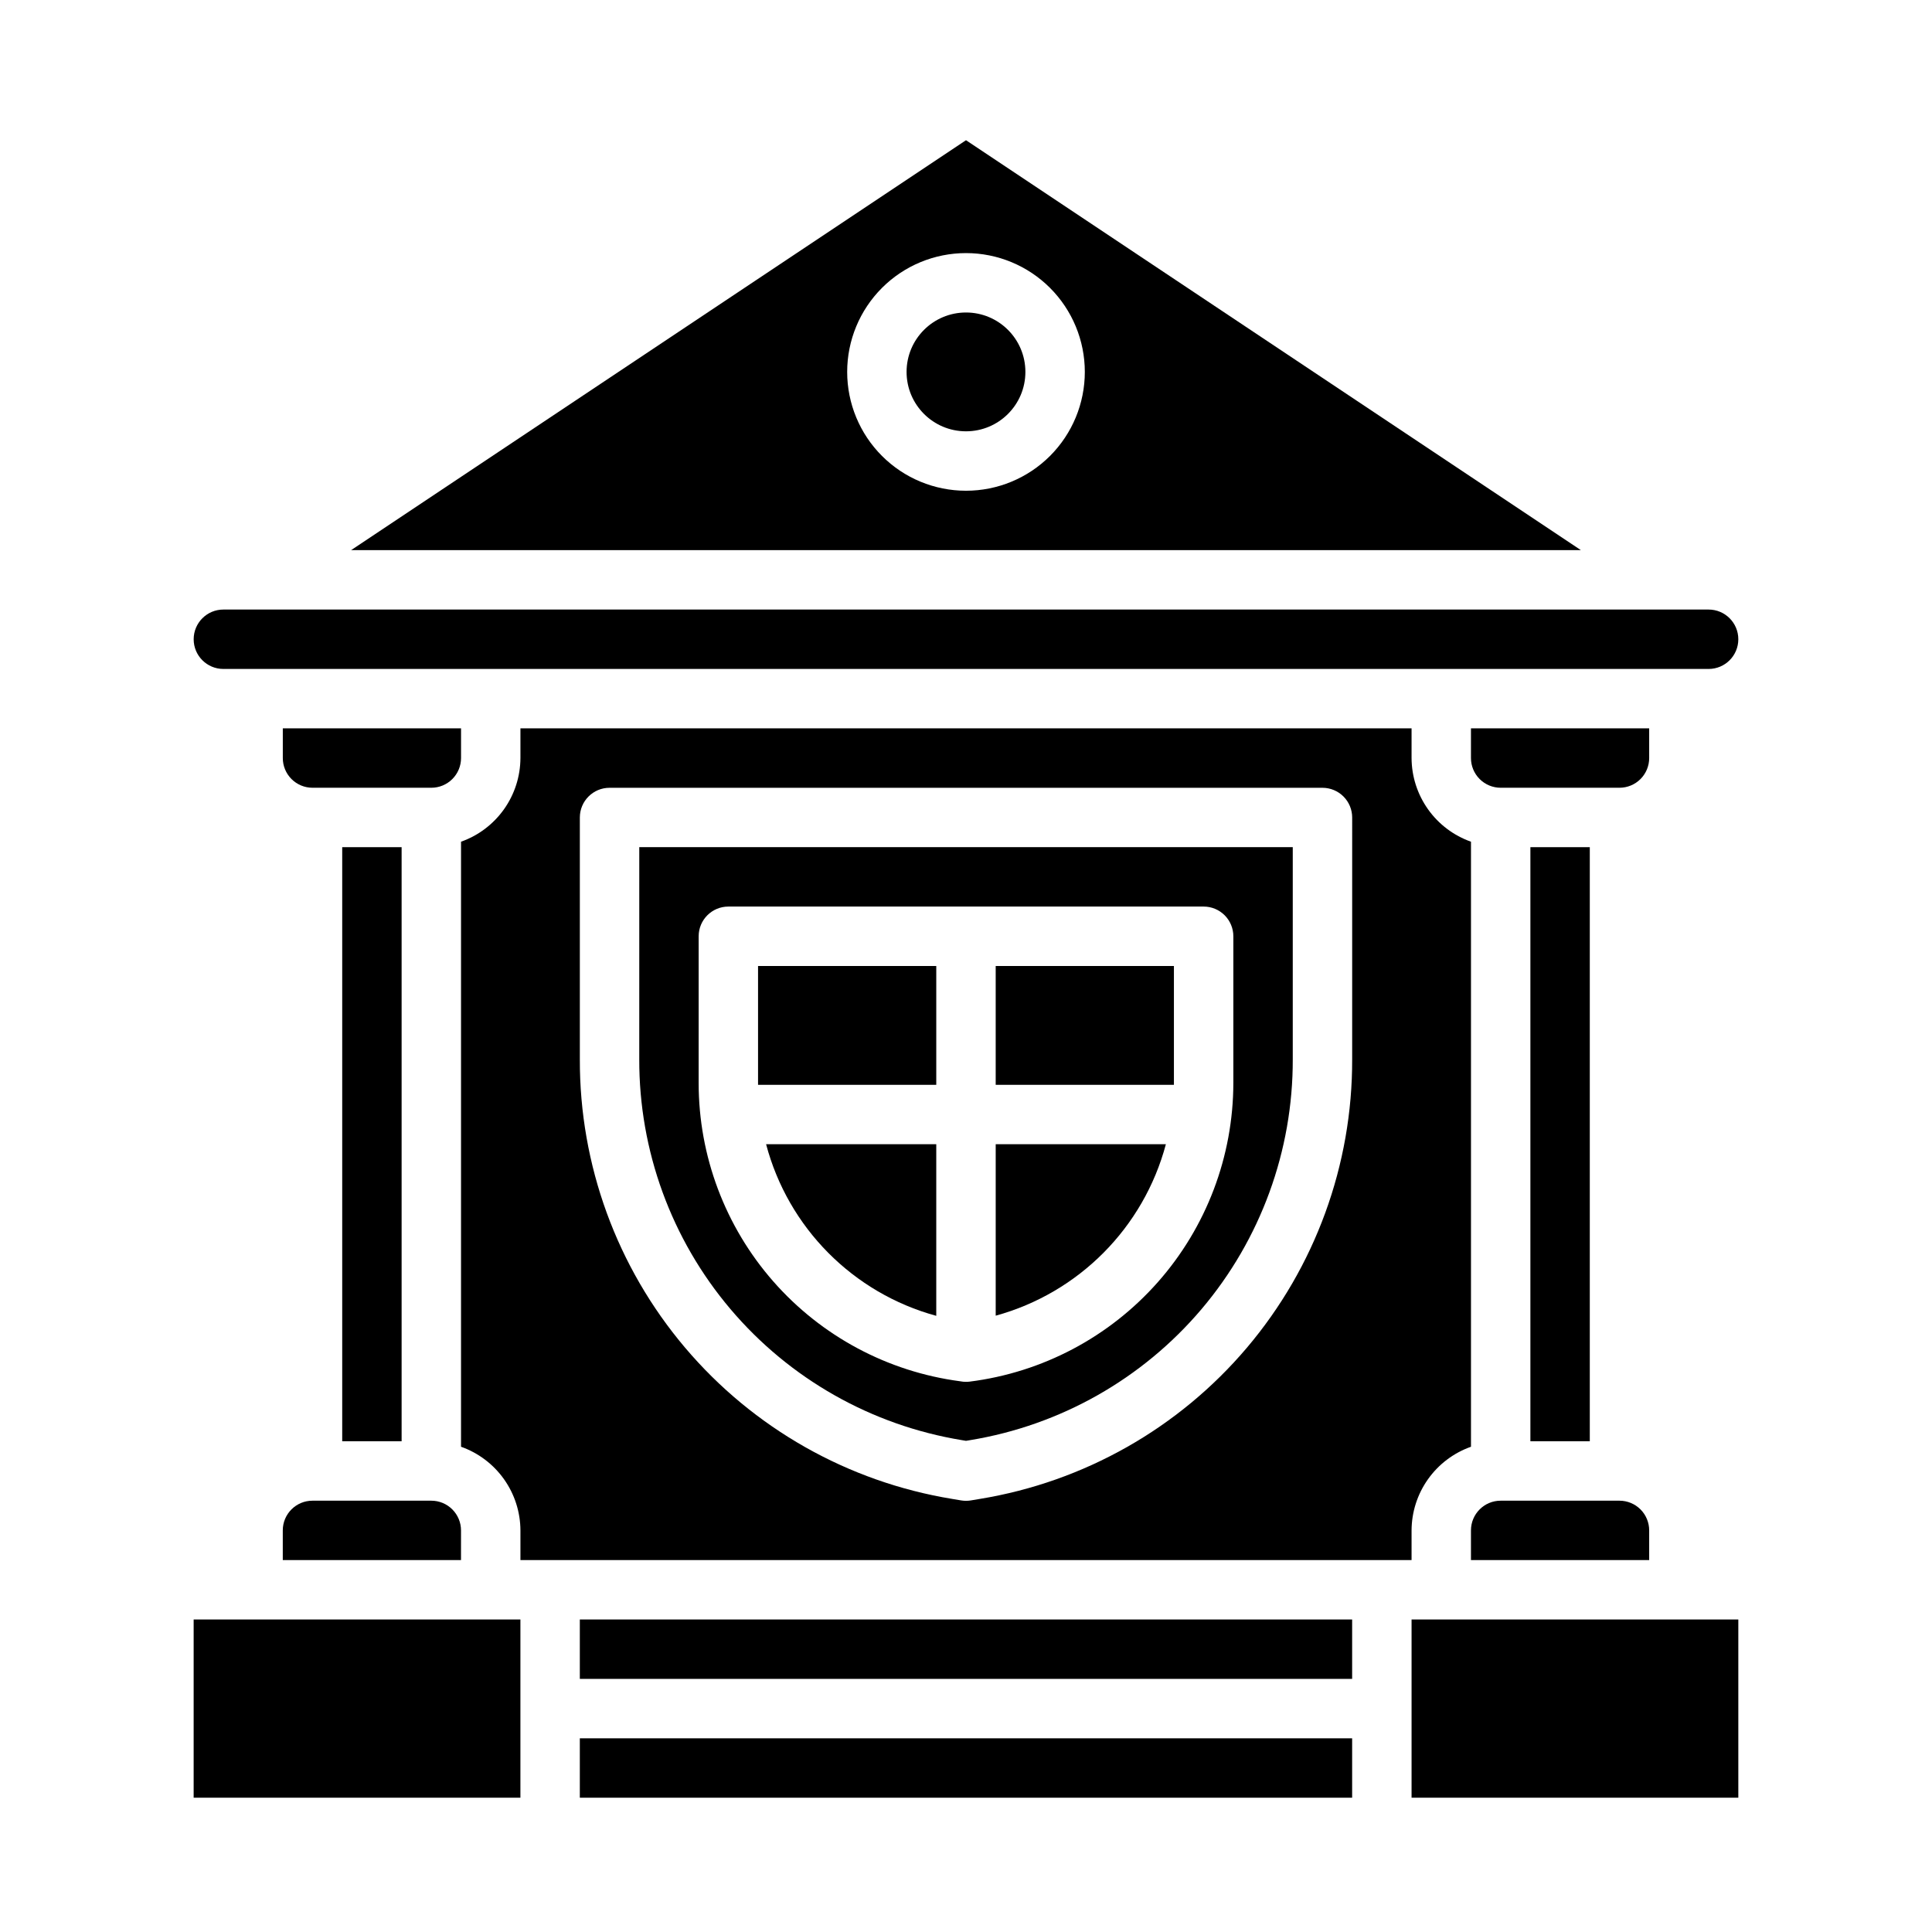 <?xml version="1.0" encoding="UTF-8"?>
<!-- Uploaded to: ICON Repo, www.svgrepo.com, Generator: ICON Repo Mixer Tools -->
<svg fill="#000000" width="800px" height="800px" version="1.1" viewBox="144 144 512 512" xmlns="http://www.w3.org/2000/svg">
 <g>
  <path d="m234.69 368.51h15.742v157.44h-15.742z"/>
  <path d="m266.18 337.02h-47.234v7.871c0 2.086 0.828 4.09 2.305 5.566 1.477 1.477 3.481 2.305 5.566 2.305h31.488c2.09 0 4.09-0.828 5.566-2.305 1.477-1.477 2.309-3.481 2.309-5.566z"/>
  <path d="m581.05 337.02h-47.23v7.871c0 2.086 0.828 4.09 2.305 5.566 1.477 1.477 3.477 2.305 5.566 2.305h31.488c2.086 0 4.09-0.828 5.566-2.305 1.477-1.477 2.305-3.481 2.305-5.566z"/>
  <path d="m195.32 573.18h86.594v47.23h-86.594z"/>
  <path d="m218.94 549.57v7.871h47.23l0.004-7.871c0-2.086-0.832-4.09-2.309-5.566-1.477-1.477-3.477-2.305-5.566-2.305h-31.488c-4.348 0-7.871 3.523-7.871 7.871z"/>
  <path d="m400 181.16-162.95 108.63h325.9zm0 92.891c-8.352 0-16.363-3.316-22.266-9.223-5.906-5.906-9.223-13.914-9.223-22.266 0-8.352 3.316-16.359 9.223-22.266 5.902-5.906 13.914-9.223 22.266-9.223s16.359 3.316 22.266 9.223c5.902 5.906 9.223 13.914 9.223 22.266 0 8.352-3.32 16.359-9.223 22.266-5.906 5.906-13.914 9.223-22.266 9.223z"/>
  <path d="m415.74 242.56c0 8.695-7.047 15.742-15.742 15.742s-15.746-7.047-15.746-15.742c0-8.695 7.051-15.746 15.746-15.746s15.742 7.051 15.742 15.746"/>
  <path d="m533.82 549.57v7.871h47.23v-7.871c0-2.086-0.828-4.09-2.305-5.566s-3.481-2.305-5.566-2.305h-31.488c-4.348 0-7.871 3.523-7.871 7.871z"/>
  <path d="m203.2 321.28h393.6c4.348 0 7.871-3.523 7.871-7.871s-3.523-7.871-7.871-7.871h-393.6c-4.348 0-7.875 3.523-7.875 7.871s3.527 7.871 7.875 7.871z"/>
  <path d="m549.57 368.51h15.742v157.44h-15.742z"/>
  <path d="m297.66 604.67h204.67v15.742h-204.67z"/>
  <path d="m313.41 424.71c-0.066 24.246 8.504 47.719 24.172 66.215 15.672 18.5 37.418 30.809 61.344 34.73l1.078 0.18 1.078-0.18c23.922-3.922 45.668-16.23 61.34-34.73 15.668-18.496 24.238-41.969 24.172-66.215v-56.203h-173.18zm15.742-32.59c0-4.348 3.527-7.871 7.875-7.871h125.95c2.086 0 4.09 0.828 5.566 2.305 1.473 1.477 2.305 3.481 2.305 5.566v38.891c-0.027 19.43-7.133 38.184-19.992 52.75s-30.59 23.945-49.863 26.379c-0.332 0.039-0.66 0.062-0.992 0.062-0.531 0-1.059-0.051-1.574-0.156-19.172-2.527-36.77-11.938-49.516-26.48-12.742-14.539-19.766-33.219-19.762-52.555z"/>
  <path d="m518.08 549.57c0.02-4.867 1.543-9.609 4.363-13.578 2.816-3.965 6.793-6.965 11.383-8.59v-160.34c-4.59-1.621-8.566-4.625-11.383-8.59-2.82-3.969-4.344-8.711-4.363-13.578v-7.871h-236.16v7.871c-0.02 4.867-1.543 9.609-4.363 13.578-2.816 3.965-6.793 6.969-11.379 8.59v160.34c4.586 1.625 8.562 4.625 11.379 8.59 2.82 3.969 4.344 8.711 4.363 13.578v7.871h236.16zm-15.742-124.85c0.082 27.98-9.801 55.07-27.883 76.422-18.082 21.352-43.176 35.562-70.785 40.086l-2.363 0.395c-0.859 0.145-1.738 0.145-2.598 0l-2.363-0.395h0.004c-27.613-4.519-52.715-18.73-70.797-40.082-18.086-21.348-27.973-48.445-27.887-76.426v-64.078c0-4.348 3.523-7.871 7.871-7.871h188.93c2.09 0 4.094 0.832 5.566 2.305 1.477 1.477 2.309 3.481 2.309 5.566z"/>
  <path d="m392.12 492.71v-45.484h-45.098c5.844 22.121 23.027 39.453 45.098 45.484z"/>
  <path d="m518.08 573.18h86.594v47.23h-86.594z"/>
  <path d="m297.66 573.18h204.67v15.742h-204.67z"/>
  <path d="m452.97 447.23h-45.098v45.438c22.039-6.051 39.211-23.352 45.098-45.438z"/>
  <path d="m407.87 400h47.23v31.488h-47.23z"/>
  <path d="m392.12 400h-47.23v31.016 0.473h47.23z"/>
 </g>
</svg>